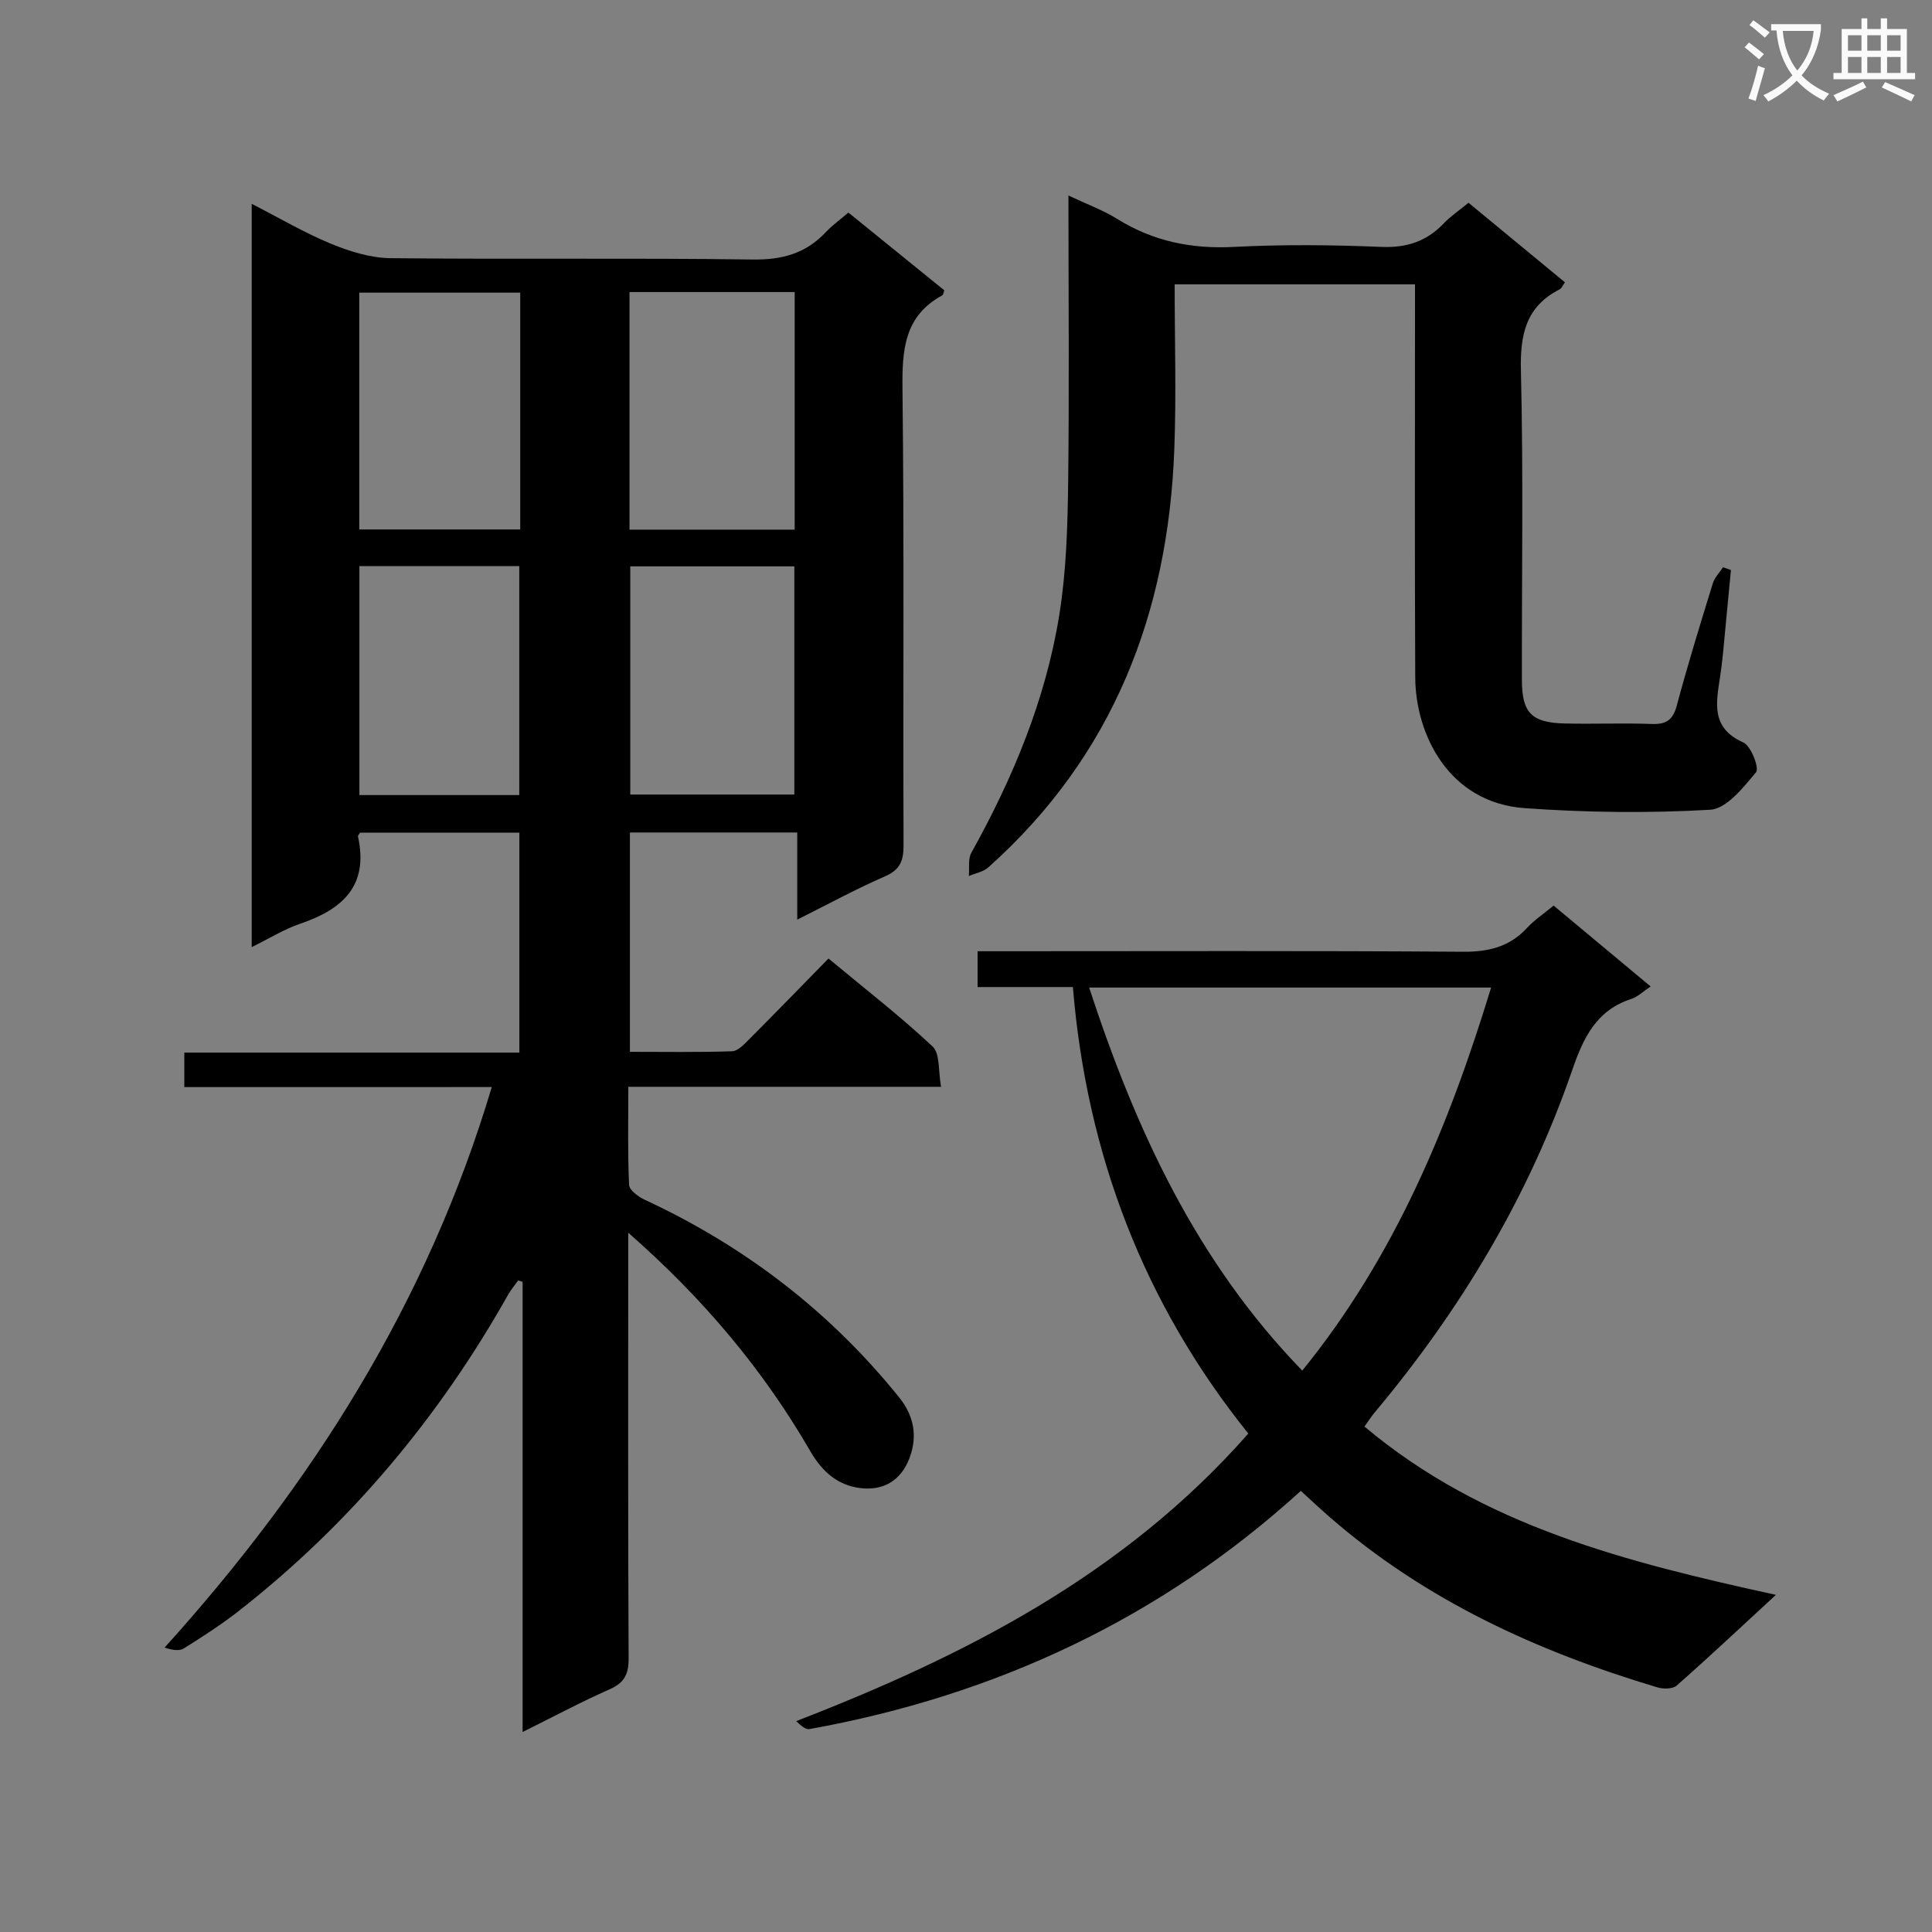 <svg enable-background="new 0 0 400 400" viewBox="0 0 400 400" xmlns="http://www.w3.org/2000/svg"><rect x="0" y="0" width="400" height="400" fill="#808080" stroke="none"/><path d="m362.1 8.8c1.1.8 2.1 1.6 3.1 2.4l-1 1.1c-1.3-1.1-2.3-2-3-2.5zm1.9 4.8c.5.2.9.4 1.4.5-.6 2.3-1.3 4.5-1.9 6.8l-1.5-.5c.8-2.1 1.4-4.3 2-6.8zm-1-9.4c1.3.9 2.4 1.8 3.4 2.5l-1 1.1c-1.4-1.2-2.4-2.1-3.2-2.6zm3.7 2.2v-1.4h10.3v1.2c-.5 3.6-1.8 6.8-4 9.4 1.5 1.6 3.4 2.8 5.7 3.8-.3.4-.7.8-1.1 1.4-2.3-1.1-4.1-2.5-5.6-4.1-1.6 1.6-3.6 3.1-5.9 4.3-.3-.5-.7-.9-1-1.3 2.4-1.1 4.4-2.5 6-4.1-1.9-2.5-3-5.6-3.3-9.3h-1.1zm8.8 0h-6.4c.3 3.3 1.3 6 3 8.2 2-2.3 3.1-5.1 3.4-8.2z" fill="#fafafb"/><path d="m385.3 3.8h1.3v2.2h2.8v-2.2h1.3v2.2h4.1v9.1h1.7v1.3h-16.9v-1.3h1.7v-9.1h4.1v-2.2zm.4 13.1.7 1.2c-1.8.9-3.8 1.9-6 2.9-.2-.4-.5-.8-.8-1.3 2.3-1 4.3-1.9 6.1-2.8zm-3.1-6.4h2.8v-3.2h-2.8zm0 4.6h2.8v-3.3h-2.8zm4-4.6h2.8v-3.2h-2.8zm0 4.6h2.8v-3.3h-2.8zm3.7 1.9c2.1.9 4.1 1.8 6.1 2.7l-.7 1.3c-2.2-1.1-4.2-2-6.1-2.9zm3.2-9.7h-2.8v3.2h2.8zm-2.8 7.8h2.8v-3.3h-2.8z" fill="#fafafb"/><g fill="#010000"><path d="m38.16 225.07c0-2.78 0-4.73 0-7.14h69.37c0-15.35 0-30.25 0-45.54-10.88 0-21.92 0-32.98 0-.15.28-.48.59-.43.82 2.25 10.16-3.19 15.06-11.95 18.03-3.38 1.15-6.49 3.1-10.06 4.85 0-51.44 0-102.29 0-153.89 5.81 2.98 10.96 6.02 16.43 8.27 3.86 1.59 8.16 2.93 12.28 2.98 24.99.27 49.99-.07 74.98.28 6.11.09 11-1.23 15.15-5.64 1.34-1.43 2.97-2.6 4.7-4.08 6.76 5.48 13.33 10.81 19.86 16.1-.19.5-.21.92-.41 1.03-7.91 4.29-8.34 11.34-8.25 19.38.36 31.49.1 62.98.22 94.47.01 3.23-.72 5.1-3.88 6.47-5.92 2.57-11.61 5.68-18.13 8.94 0-6.31 0-12 0-18.04-11.81 0-23.04 0-34.64 0v45.41c6.99 0 14.09.12 21.17-.12 1.21-.04 2.5-1.46 3.52-2.48 5.41-5.42 10.74-10.92 16.42-16.72 7.44 6.19 14.79 11.88 21.55 18.21 1.58 1.48 1.15 5.11 1.76 8.35-21.99 0-43.07 0-64.75 0 0 7.08-.15 13.7.15 20.29.05 1.09 1.89 2.46 3.19 3.07 20.73 9.62 38.41 23.15 52.75 40.97 3.02 3.75 3.84 7.97 2.13 12.52-1.75 4.64-5.36 6.8-10.13 6.24-4.69-.55-7.93-3.37-10.35-7.54-9.74-16.83-22.05-31.58-37.76-45.34v6.08c0 27.33-.06 54.65.08 81.98.02 3.27-.82 5.09-3.89 6.45-5.89 2.6-11.58 5.65-18.06 8.86 0-31.53 0-62.36 0-93.2-.31-.09-.61-.19-.92-.28-.7.98-1.5 1.91-2.09 2.96-14.3 25.39-32.65 47.34-55.61 65.35-3.66 2.87-7.59 5.41-11.54 7.88-.97.6-2.5.29-3.97-.18 30.73-34.01 54.46-71.57 67.75-116.06-21.56.01-42.46.01-63.66.01zm92.17-115.41h34.2c0-16.48 0-32.69 0-49.19-11.51 0-22.72 0-34.2 0zm-22.62-49.07c-11.44 0-22.46 0-33.33 0v49.03h33.33c0-16.42 0-32.52 0-49.03zm22.78 56.67v47.24h33.97c0-15.97 0-31.51 0-47.24-11.44 0-22.53 0-33.97 0zm-56.08-.05v47.4h33.1c0-15.99 0-31.66 0-47.4-11.21 0-21.99 0-33.1 0z"/><path d="m321.66 187.49c6.8 5.67 13.3 11.08 20.09 16.75-1.58 1.04-2.67 2.14-3.98 2.57-7.27 2.35-9.96 8.05-12.27 14.77-9.03 26.23-23.12 49.64-40.9 70.87-.73.87-1.33 1.84-2.1 2.9 24.51 20.63 54.25 28.07 85.18 34.85-7.3 6.73-13.82 12.86-20.53 18.77-.82.73-2.76.75-3.97.39-24.92-7.44-48.2-18.08-68-35.37-1.87-1.63-3.68-3.33-5.86-5.32-29.06 26.46-63.25 42.37-101.73 49.32-.75.14-1.66-.62-2.75-1.65 35.08-13.58 67.95-30.37 93.61-59.54-21.61-26.88-33.46-57.79-36.32-92.44-6.78 0-13.06 0-19.73 0 0-2.47 0-4.54 0-7.42h5.01c31.83 0 63.66-.12 95.48.11 5.35.04 9.69-1.03 13.33-5 1.44-1.57 3.29-2.78 5.44-4.56zm-12.94 16.97c-28.09 0-55.3 0-83.23 0 9.67 29.5 22.22 56.73 44.13 79.31 19.15-23.61 30.31-50.54 39.1-79.31z"/><path d="m221.21 40.48c3.87 1.83 7.18 3.03 10.1 4.85 7.47 4.65 15.42 6.25 24.21 5.79 10.13-.53 20.33-.42 30.47 0 5.23.21 9.34-1.12 12.89-4.84 1.47-1.54 3.28-2.75 5.16-4.3 6.7 5.54 13.22 10.91 19.96 16.47-.39.53-.63 1.22-1.1 1.46-7.04 3.6-8.2 9.42-8.01 16.9.52 21.31.16 42.64.2 63.96.01 6.82 1.99 8.85 8.88 9.02 5.99.14 12-.12 17.99.1 2.98.11 4.39-.78 5.2-3.81 2.27-8.49 4.87-16.9 7.46-25.3.37-1.22 1.39-2.23 2.12-3.34.54.19 1.09.39 1.63.58-.56 5.85-1.1 11.71-1.67 17.56-.15 1.49-.34 2.97-.56 4.45-.8 5.38-2.04 10.66 4.8 13.69 1.59.7 3.33 5.31 2.64 6.15-2.63 3.16-6.12 7.59-9.51 7.78-12.75.74-25.63.58-38.38-.33-15.86-1.13-22.62-15.41-22.68-27.06-.13-25.32-.04-50.64-.05-75.96 0-1.66 0-3.31 0-5.43-16.59 0-32.92 0-49.76 0 0 11.5.35 22.8-.07 34.07-1.25 33.98-12.67 63.57-38.52 86.65-1.04.93-2.67 1.2-4.02 1.78.15-1.61-.21-3.5.51-4.8 8.63-15.5 15.4-31.74 18.22-49.28 1.44-8.95 1.71-18.15 1.83-27.24.24-19.6.06-39.2.06-59.57z"/></g></svg>
